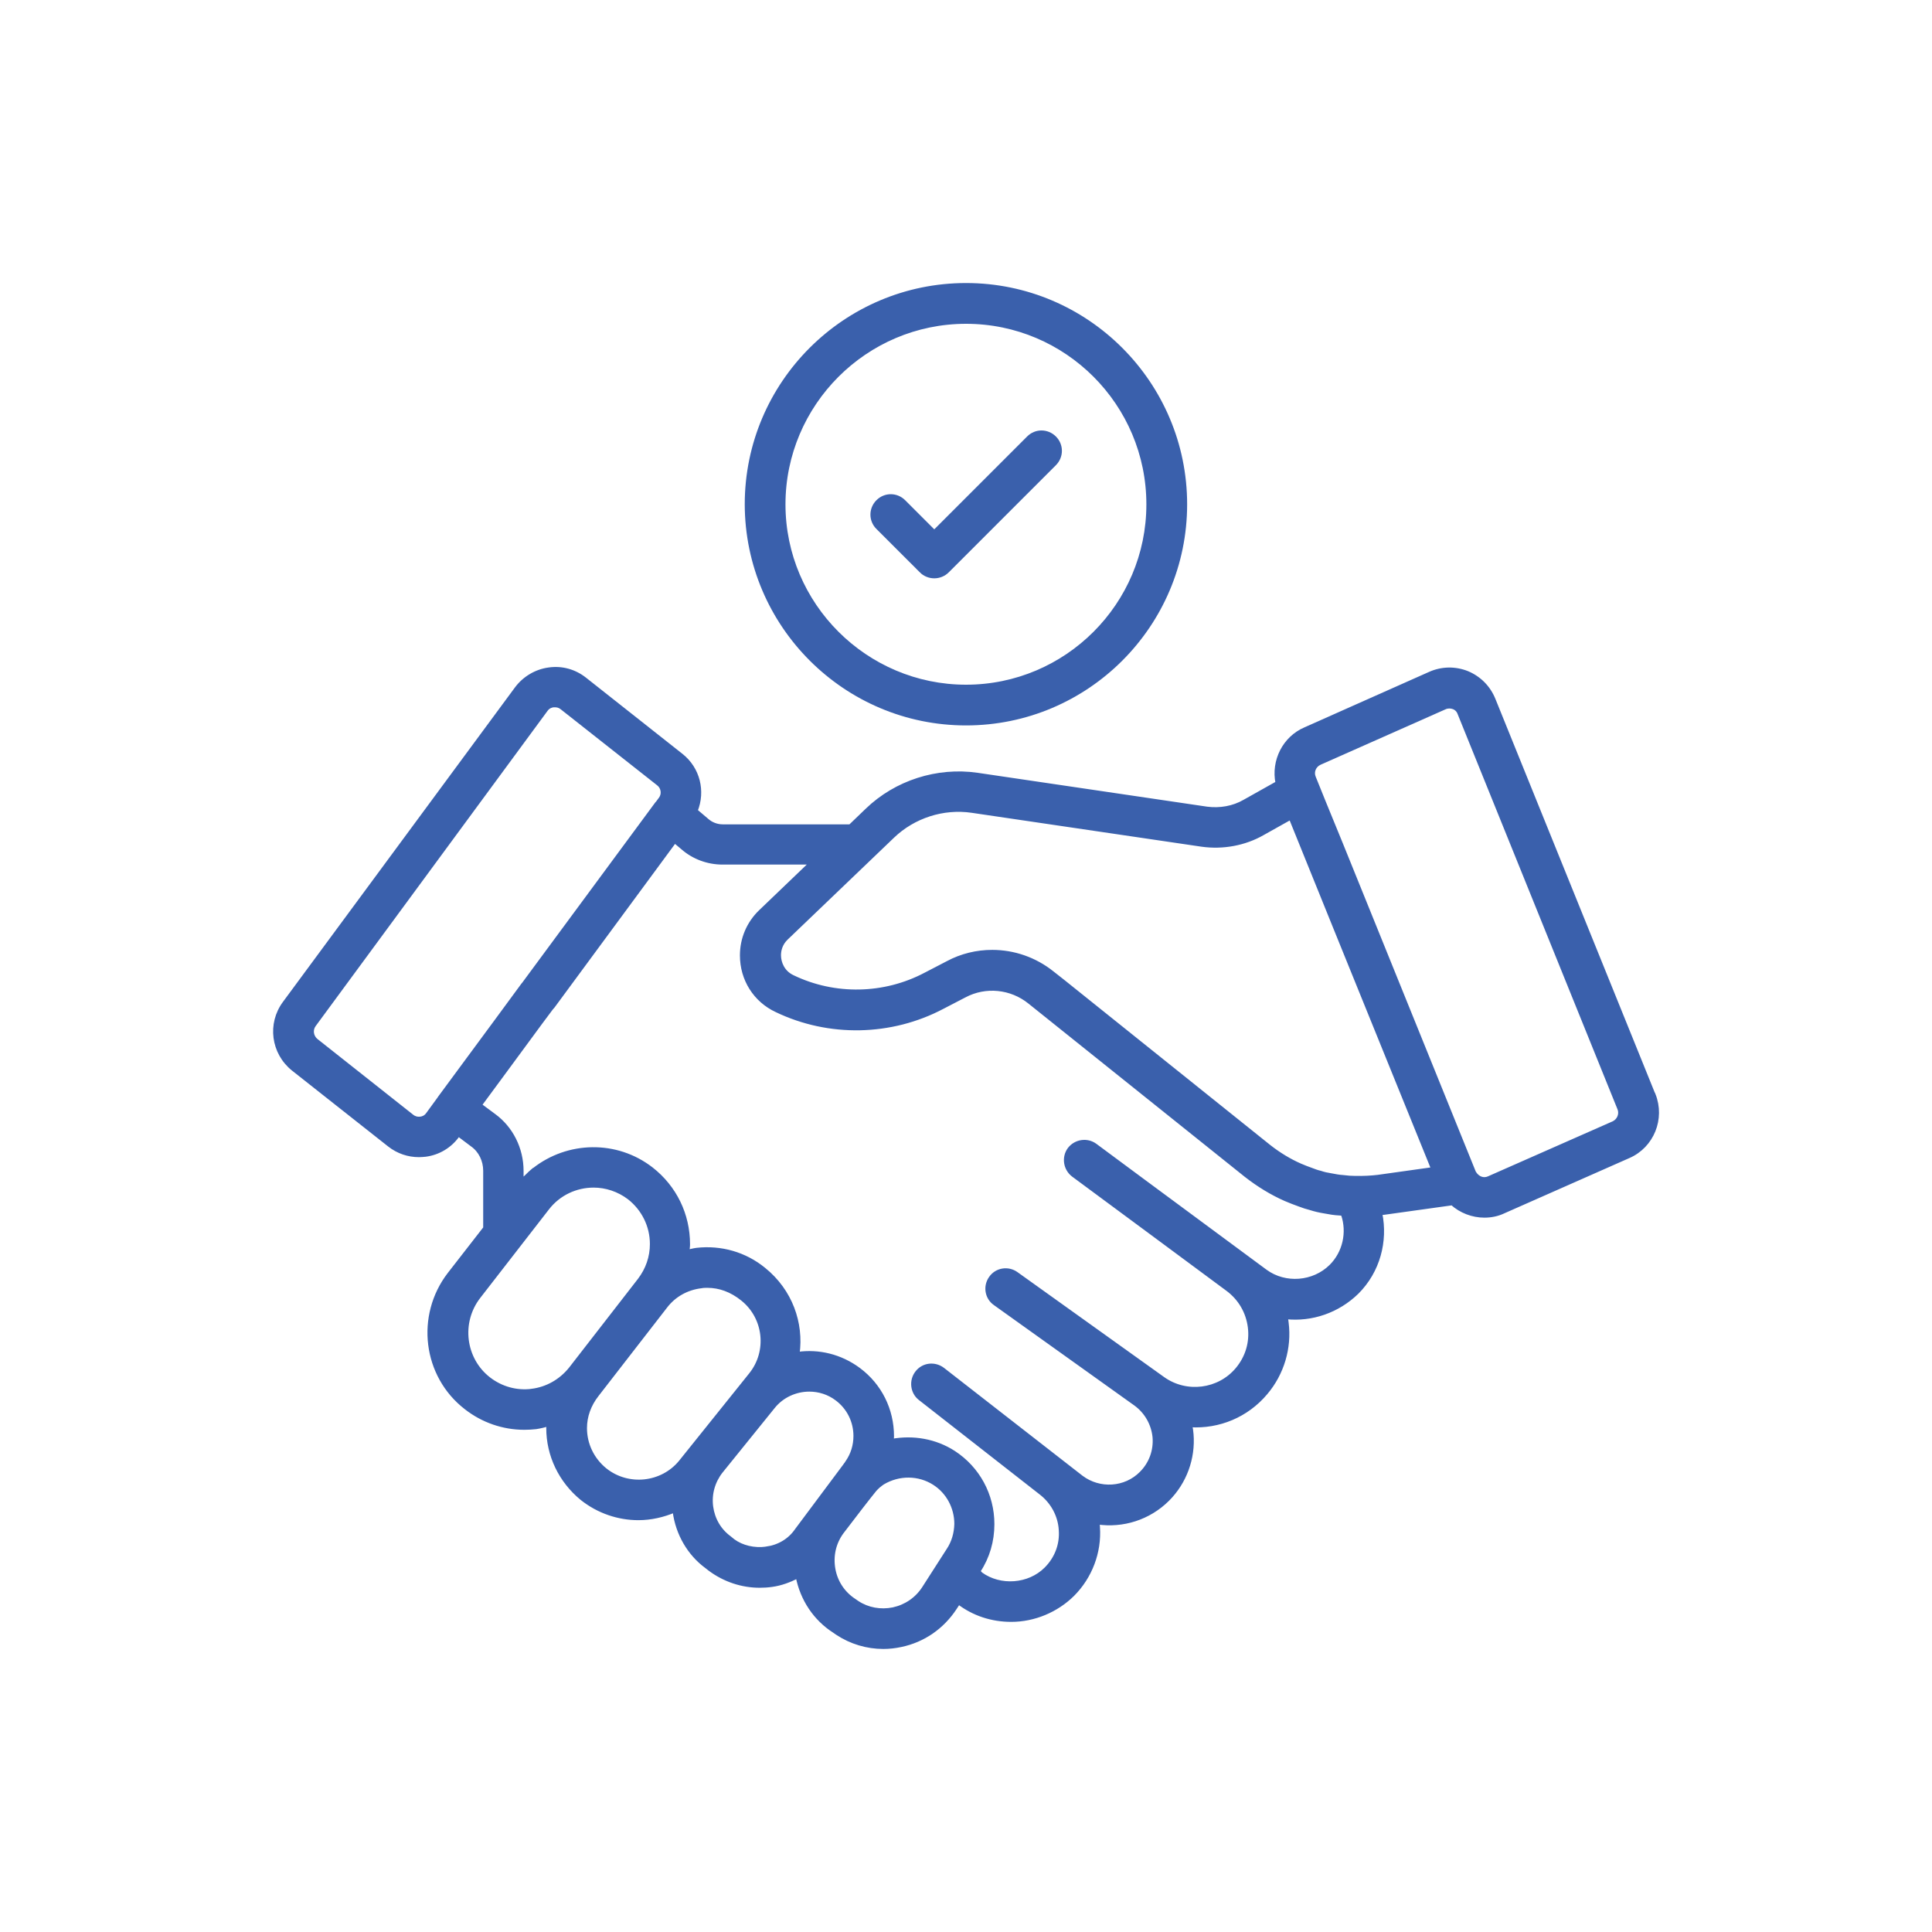 <?xml version="1.0" encoding="UTF-8"?>
<svg id="uuid-e1b132f8-4391-4eda-89d3-166349accfd8" data-name="1 centrale bron" xmlns="http://www.w3.org/2000/svg" viewBox="0 0 500 500">
  <defs>
    <style>
      .uuid-b2014225-e5be-4049-9c42-3b1851dd7f38 {
        fill: #3a60ac;
        stroke: #3a60ac;
        stroke-miterlimit: 10;
      }
    </style>
  </defs>
  <path class="uuid-b2014225-e5be-4049-9c42-3b1851dd7f38" d="M427.93,283.3l-41.38-102.23c-1.27-3.14-3.64-5.57-6.79-6.9-3.14-1.27-6.62-1.21-9.71.17l-32.22,14.34c-5.46,2.32-8.39,8.28-7.23,13.96l-8.55,4.8c-2.87,1.66-6.34,2.26-9.71,1.82l-59.42-8.77c-10.37-1.49-21.02,1.93-28.52,9.16l-4.36,4.19h-32.99c-1.49,0-2.98-.55-4.08-1.54l-2.92-2.48c2.04-5.02.66-10.87-3.75-14.34l-24.94-19.7c-2.65-2.1-5.96-3.03-9.32-2.54-3.31.44-6.34,2.26-8.33,4.91l-60.08,81.43c-3.97,5.35-3.03,12.85,2.26,17.1l24.88,19.64c2.26,1.77,4.91,2.65,7.67,2.65.55,0,1.16-.06,1.71-.11,3.31-.44,6.29-2.21,8.28-4.97l.22-.28,3.59,2.7c2.1,1.49,3.31,4.03,3.31,6.68v14.84l-9.27,11.92c-8.28,10.76-6.4,26.26,4.3,34.54,4.36,3.42,9.66,5.24,15.12,5.24.99,0,2.04-.06,3.03-.17,1.1-.17,2.15-.44,3.2-.72,0,.33-.06.61-.06.94,0,7.06,3.2,13.68,8.72,18.21,4.3,3.42,9.49,5.13,14.62,5.13,3.2,0,6.4-.72,9.38-1.99v.28c.77,5.79,3.81,10.92,8.22,14.18l.99.77c3.75,2.76,8.22,4.25,12.8,4.25,1.05,0,2.1-.06,3.2-.22,2.37-.33,4.52-1.16,6.62-2.21,1.16,5.9,4.52,10.98,9.54,14.18l.72.5c3.59,2.37,7.72,3.59,11.92,3.59,1.54,0,3.03-.17,4.58-.5,5.79-1.21,10.7-4.63,13.96-9.6l.94-1.43c3.92,2.98,8.61,4.52,13.63,4.52,5.9,0,11.7-2.43,15.89-6.57,4.58-4.58,7.01-10.98,6.57-17.43,0-.39-.06-.83-.11-1.21,6.46.94,13.24-1.1,18.15-6.01,4.41-4.41,6.68-10.59,6.18-16.83-.06-.77-.17-1.54-.33-2.32,7.34.44,14.57-2.48,19.53-8.39,4.25-5.02,6.23-11.64,5.41-18.15-.06-.5-.11-.94-.22-1.43,6.68.72,13.46-1.6,18.43-6.46,5.46-5.46,7.5-13.19,6.01-20.47.28-.06.55,0,.83-.06l17.77-2.48c2.26,2.04,5.3,3.2,8.33,3.2,1.71,0,3.42-.33,5.02-1.1l32.33-14.29c6.07-2.65,8.94-9.71,6.46-15.94h0ZM108.82,289.48c-.83.11-1.6-.11-2.21-.61l-24.77-19.59c-1.21-.99-1.49-2.76-.55-4.03l60.03-81.6c.61-.83,1.43-1.05,1.93-1.1h.39c.5,0,1.16.11,1.77.61l24.99,19.7c1.21.94,1.43,2.7.55,3.86l-.77,1.05-.17.17-34.54,46.79q-.06.06-.11.11l-6.57,8.94-15.06,20.41c-.06.06-.06.11-.06.11l-2.98,4.08c-.55.77-1.32,1.05-1.88,1.1h0ZM137.62,359.93c-3.97.5-7.94-.61-11.14-3.09-6.51-5.08-7.72-14.62-2.59-21.24l17.77-22.9c2.98-3.86,7.45-5.85,11.97-5.85,3.2,0,6.46,1.05,9.21,3.14,3.7,2.92,5.85,7.28,5.85,11.97,0,3.37-1.1,6.57-3.2,9.32l-17.77,22.9c-2.54,3.2-6.12,5.24-10.1,5.74h0ZM156.6,380.4c-3.31-2.7-5.19-6.62-5.19-10.81,0-3.03,1.05-6.01,3.09-8.61l17.71-22.84c2.26-2.98,5.57-4.8,9.27-5.24.55-.11,1.1-.11,1.6-.11,3.14,0,6.23,1.1,9.1,3.42,5.96,4.8,6.9,13.57,2.1,19.53l-18.15,22.62c-4.8,5.85-13.57,6.79-19.53,2.04h0ZM198.36,400.76c-3.2.44-6.34-.33-8.61-1.99l-.94-.77c-2.65-1.93-4.3-4.8-4.74-8.06-.44-3.31.5-6.57,2.54-9.16l13.46-16.66c2.32-2.92,5.85-4.47,9.38-4.47,2.48,0,5.02.77,7.12,2.37,3.03,2.26,4.8,5.79,4.8,9.6,0,2.48-.72,4.8-2.1,6.79-.11.11-.17.28-.28.44-.06.06-.06.11-.11.11l-.22.33-12.52,16.77c-1.77,2.59-4.58,4.25-7.78,4.69h0ZM245.43,401.14l-6.34,9.88c-1.82,2.81-4.63,4.74-7.94,5.46-3.26.66-6.57.06-9.27-1.71l-.72-.5c-2.92-1.88-4.86-4.8-5.46-8.17s.11-6.73,2.15-9.54c3.31-4.36,7.06-9.21,8.55-11.03.28-.28.55-.61.83-.83.06,0,.06-.06.06-.06.06-.06.17-.11.22-.17.28-.22.5-.44.94-.72,4.14-2.48,9.32-2.48,13.35.11,3.53,2.26,5.68,6.23,5.68,10.54-.06,2.43-.72,4.74-2.04,6.73h0ZM344.46,327.71c-4.52,4.47-11.86,5.02-16.94,1.32l-31.72-23.45-12.36-9.16c-2.1-1.54-5.08-1.1-6.68.99-1.54,2.1-1.1,5.08.99,6.68l21.63,16,18.32,13.57c3.2,2.37,5.24,5.85,5.74,9.82s-.66,7.83-3.26,10.92c-4.74,5.63-13.13,6.68-19.14,2.43l-38.01-27.2c-2.15-1.54-5.13-1.05-6.62,1.1-1.54,2.15-1.05,5.13,1.1,6.62l36.36,25.99c2.81,2.04,4.58,5.19,4.91,8.61.28,3.48-.94,6.84-3.42,9.32-4.14,4.19-10.81,4.58-15.5,1.05l-35.86-27.92c-2.1-1.6-5.08-1.27-6.68.83-1.6,2.04-1.27,5.08.77,6.68l31.34,24.5c2.98,2.32,4.86,5.79,5.08,9.54.28,3.81-1.1,7.39-3.81,10.1-4.41,4.41-11.86,4.91-16.83,1.32,0,0-.28-.33-.66-.72l.11-.17c2.32-3.53,3.53-7.67,3.53-12.03,0-7.56-3.75-14.45-10.04-18.54-4.8-3.09-10.54-4.03-16-3.03,0-.39.06-.77.06-1.16,0-6.9-3.14-13.19-8.61-17.27-4.74-3.53-10.43-4.86-15.83-4.08,1.1-7.94-1.82-16.28-8.72-21.85-4.91-4.03-11.14-5.79-17.43-5.08-.83.11-1.6.33-2.37.5.06-.66.17-1.27.17-1.93,0-7.67-3.42-14.73-9.49-19.48-9.1-7.06-21.63-6.68-30.34.17q0-.06.06-.11c-.11.11-.22.22-.33.28-.55.44-1.1.99-1.6,1.49-.44.44-.94.83-1.38,1.32v-2.65c0-5.74-2.7-11.09-7.17-14.34l-3.64-2.7,6.95-9.43,8.77-11.92,2.76-3.7c.17-.17.28-.33.44-.5l31.5-42.76,2.04,1.71c2.81,2.48,6.51,3.86,10.32,3.86h23.06l-13.24,12.69c-3.09,2.98-4.8,7.01-4.8,11.31,0,6.18,3.42,11.64,8.99,14.23,13.57,6.51,29.63,6.18,42.92-.83l5.74-2.98c5.41-2.87,12.03-2.21,16.83,1.66l56,44.85c3.26,2.54,6.68,4.63,10.21,6.18,1.16.5,2.43.99,3.53,1.38.99.39,2.04.72,2.92.94,1.21.39,2.43.66,3.48.83,1.43.28,2.81.5,3.97.55.55.06,1.05.06,1.6.11-.22.06-.39.11-.61.17,1.54,4.58.44,9.82-3.09,13.35h0ZM356.71,304.54c-1.82.22-3.81.33-6.07.28-.94,0-1.82-.06-3.09-.22-1.1-.06-2.1-.28-3.31-.5-.77-.11-1.54-.28-2.54-.61-.77-.17-1.49-.44-2.21-.72-.99-.33-2.04-.77-2.98-1.16-2.76-1.21-5.52-2.87-8.11-4.91l-53.13-42.59-2.87-2.26c-4.52-3.64-10.04-5.52-15.61-5.52-3.97,0-7.94.94-11.53,2.87l-5.74,2.98c-10.65,5.63-23.5,5.9-34.37.66-2.59-1.21-3.53-3.7-3.53-5.63,0-1.16.33-2.92,1.88-4.41l27.53-26.37c5.41-5.19,13.08-7.67,20.52-6.57l59.47,8.77c5.46.77,11.09-.28,15.72-2.92l7.28-4.08,11.7,28.91,25.16,62.01-14.18,1.99ZM417.62,290.63l-32.39,14.29c-1.27.55-2.81.11-3.75-1.49l-34.43-85.02-4.47-10.92-2.54-6.29c-.61-1.43.06-3.09,1.54-3.75l32.33-14.34c.72-.33,1.54-.33,2.26-.06s1.27.83,1.54,1.6l41.38,102.29c.55,1.38-.11,3.03-1.49,3.7Z"/>
  <path class="uuid-b2014225-e5be-4049-9c42-3b1851dd7f38" d="M250.01,187.24c31.28,0,56.72-25.43,56.72-56.72s-25.43-56.77-56.72-56.77-56.77,25.43-56.77,56.77c.06,31.28,25.49,56.72,56.77,56.72ZM250.01,83.3c26.04,0,47.17,21.19,47.17,47.23s-21.19,47.17-47.17,47.17-47.23-21.19-47.23-47.17,21.19-47.23,47.23-47.23Z"/>
  <path class="uuid-b2014225-e5be-4049-9c42-3b1851dd7f38" d="M238.42,147.79c.88.88,2.1,1.38,3.37,1.38s2.48-.5,3.37-1.38l27.75-27.75c1.88-1.88,1.88-4.86,0-6.73s-4.86-1.88-6.73,0l-24.39,24.39-7.89-7.89c-1.88-1.88-4.86-1.88-6.73,0s-1.88,4.86,0,6.73l11.26,11.25Z"/>
</svg>